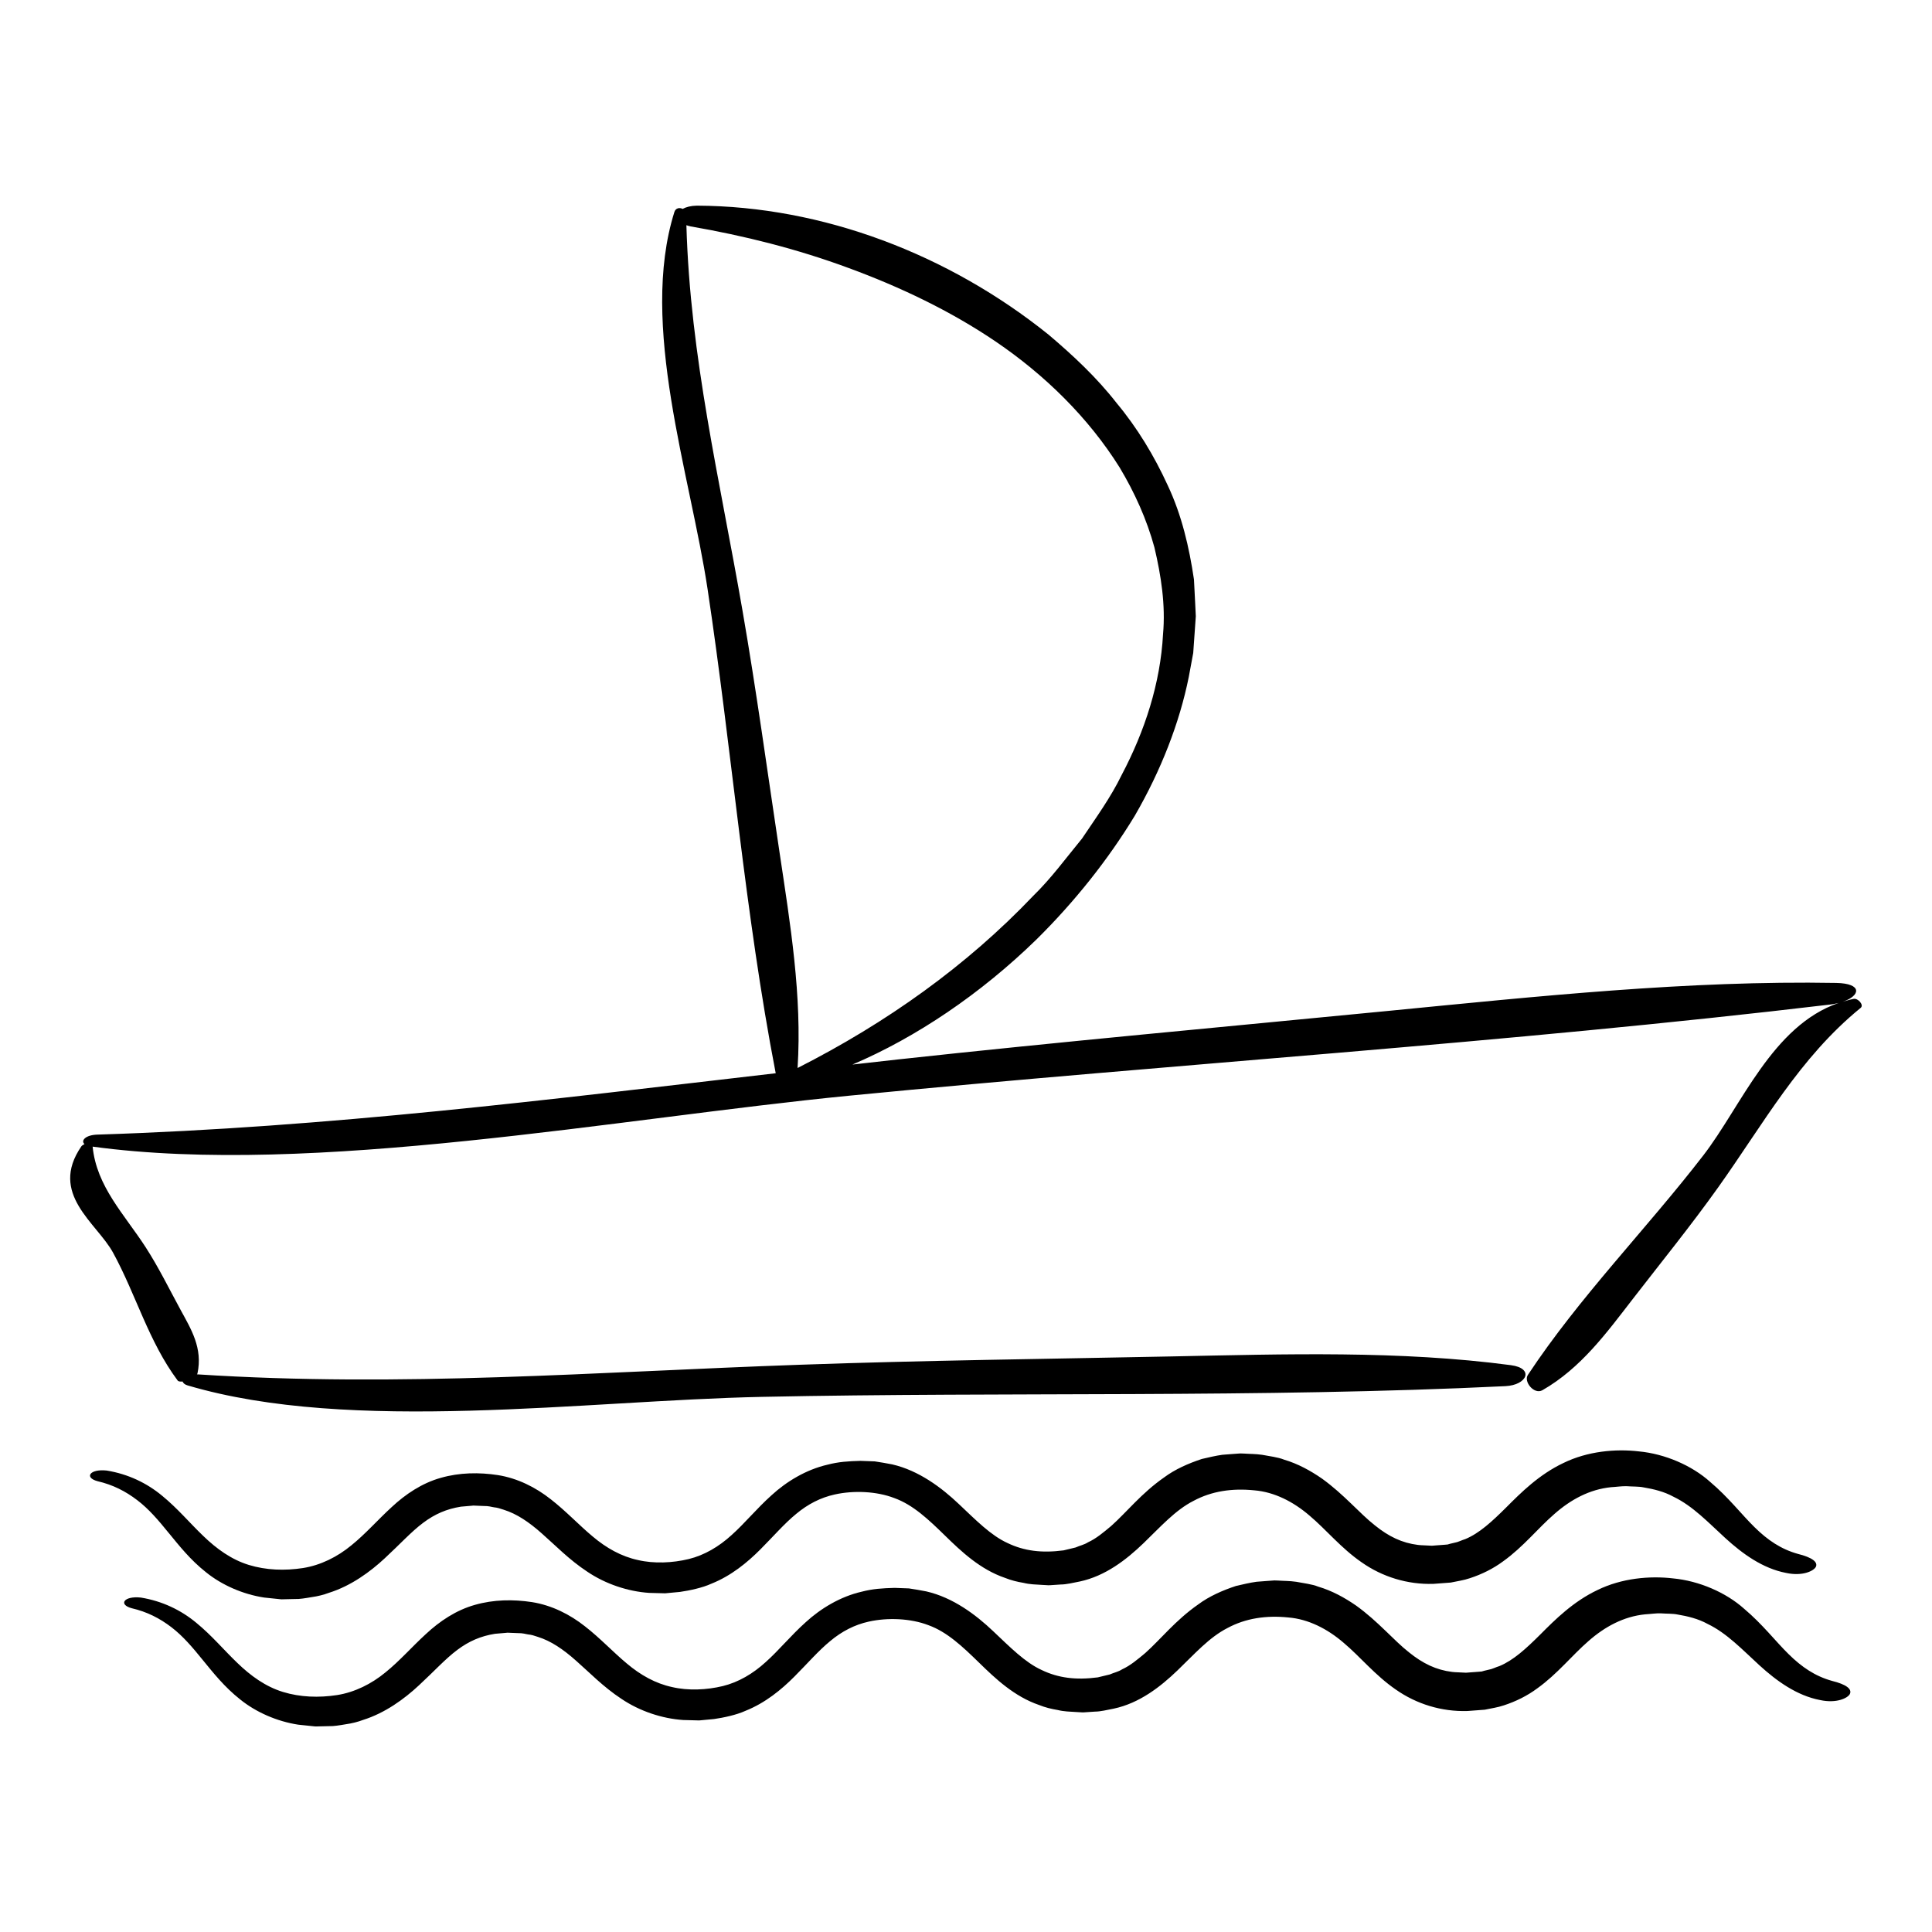 <?xml version="1.0" encoding="UTF-8"?>
<!-- Uploaded to: SVG Repo, www.svgrepo.com, Generator: SVG Repo Mixer Tools -->
<svg fill="#000000" width="800px" height="800px" version="1.1" viewBox="144 144 512 512" xmlns="http://www.w3.org/2000/svg">
 <g>
  <path d="m635.25 408.71c-1.008 0.195-1.965 0.48-2.918 0.766 4.766-1.594 5.285-4.863-1.727-4.988-39.16-0.699-79.16 3.551-118.81 7.422-43.266 4.219-86.766 8.16-129.93 12.863-4.016 0.438-7.977 0.898-11.969 1.344 16.844-7.164 33.98-18.711 48.809-33.18 9.965-9.848 18.902-21.008 26.051-32.805 6.926-11.977 11.836-24.582 14.277-36.711l1.184-6.379 0.457-6.488 0.227-3.238-0.156-3.254-0.332-6.492c-1.266-8.566-3.25-17.086-6.938-24.91-3.586-7.836-8.07-15.262-13.551-21.84-5.273-6.766-11.543-12.625-18.031-18.121-26.461-21.277-59.816-34.059-93.203-34.199-1.598 0.02-2.867 0.363-3.789 0.863-0.785-0.434-1.848-0.242-2.18 0.812-9.402 29.918 4.195 69.418 8.801 99.977 6.41 42.543 9.883 86.039 18.051 128.27-60.148 6.969-118.25 14.316-179.79 16.262-3.141 0.102-4.422 1.598-3.391 2.508-0.363 0.188-0.68 0.387-0.828 0.598-8.688 12.629 4.051 20.238 8.398 28.18 6.07 11.094 9.391 23.512 17.121 33.883 0.195 0.262 0.695 0.316 1.301 0.262 0.156 0.418 0.559 0.801 1.305 1.023 43.402 12.863 105.36 4.012 152.22 3.043 65.43-1.359 131.78 0.328 197.05-2.84 5.727-0.277 7.719-4.731 1.43-5.562-29.418-3.894-59.766-2.926-89.84-2.316-32.812 0.672-65.781 1.047-98.547 2.207-54.262 1.895-105.5 6.07-159.8 2.539 0.039-0.082 0.109-0.156 0.133-0.242 1.438-6.715-1.691-11.73-4.473-16.832-3.031-5.566-5.809-11.27-9.285-16.645-5.629-8.691-12.992-16.062-14.027-26.625 58.32 7.945 139.08-7.492 200.68-13.516 86.277-8.438 174.03-13.934 259.93-24.156 0.777-0.098 1.465-0.246 2.125-0.414-17.645 6.047-25.805 27.352-35.906 40.43-15.113 19.582-32.77 37.438-46.473 58.156-1.199 1.812 1.676 5.301 3.859 4.047 10.207-5.856 16.969-15.16 23.926-24.152 7.586-9.809 15.434-19.477 22.641-29.594 12.016-16.859 21.527-34.34 37.77-47.578 0.93-0.75-0.703-2.602-1.855-2.379zm-309.35-205.03c0.367 0.109 0.691 0.246 1.148 0.324 14.219 2.465 28.227 5.977 41.867 11.027 13.617 5.008 26.91 11.324 38.934 19.469 13.074 8.883 24.582 20.164 32.852 33.363 3.996 6.672 7.203 13.77 9.238 21.23 1.762 7.473 2.977 15.219 2.277 22.988-0.695 12.969-4.828 25.676-10.973 37.309-2.891 5.953-6.801 11.32-10.496 16.836-4.219 5.125-8.152 10.531-12.941 15.195-17.688 18.57-38.84 33.625-62.441 45.609 1.219-19.051-1.93-38.125-4.769-57.066-3.215-21.391-6.144-42.926-9.84-64.227-5.984-34.547-13.855-66.969-14.855-102.06z"/>
  <path d="m188.71 550.24c2.727 3.324 5.699 7.125 9.93 10.461 4.176 3.367 9.734 5.805 15.352 6.664l4.203 0.438 0.398 0.035 0.57-0.012 0.441-0.012 0.887-0.02 1.777-0.039c1.02 0.055 2.734-0.223 4.336-0.5 1.656-0.23 3.18-0.621 4.574-1.145 5.856-1.84 10.934-5.562 14.797-9.16 3.918-3.617 7.039-7.059 10.172-9.395 3.117-2.336 6.238-3.672 9.992-4.273l2.91-0.25 0.363-0.039 0.023-0.004 0.875 0.039 1.863 0.074c1.449-0.012 1.996 0.246 2.805 0.359 0.75 0.059 1.617 0.324 2.5 0.629 3.488 1.09 6.711 3.266 10.168 6.344 3.441 3.012 7.16 6.906 12.004 10.086 4.801 3.246 10.777 5.25 16.418 5.613l4.195 0.109 3.945-0.371c2.504-0.359 5.914-1.074 8.316-2.176 5.262-2.098 9.551-5.644 12.977-9.082 3.457-3.465 6.344-6.836 9.488-9.41 3.113-2.602 6.5-4.328 10.191-5.144 5.043-1.129 11.141-0.863 15.816 0.941 4.988 1.793 9.094 5.707 13.438 9.945 4.312 4.219 9.34 8.973 15.906 11.211 1.594 0.641 3.238 1.047 4.906 1.32 1.656 0.418 3.32 0.438 4.984 0.543l1.246 0.07 0.312 0.02 0.504-0.012 0.57-0.039 2.277-0.152c1.422 0 3.289-0.457 4.992-0.789 6.828-1.449 12.41-5.824 16.898-10.141 4.488-4.316 8.402-8.762 13.262-11.23 4.801-2.59 10.281-3.391 16.105-2.793 5.297 0.43 10.34 2.996 14.637 6.695 4.398 3.691 8.328 8.602 13.816 12.383 5.488 3.859 12.152 5.926 19.035 5.707l4.578-0.344c1.684-0.363 3.461-0.594 5.047-1.148 3.188-1.031 6.242-2.551 8.871-4.508 5.359-3.844 9.203-8.766 13.578-12.543 4.316-3.797 9.301-6.504 14.988-7.074 1.375-0.07 2.926-0.316 4.168-0.262 1.473 0.117 3.133 0.035 4.449 0.312 2.637 0.441 5.457 1.113 7.941 2.484 5.141 2.465 9.273 6.887 13.777 11 4.504 4.102 9.848 8 16.055 9.184 4.336 0.941 7.32-0.516 7.879-1.602 0.609-1.273-0.969-2.504-4.769-3.445-4.473-1.25-8.016-3.664-11.457-7.055-3.461-3.379-6.883-7.898-11.836-12.07-4.769-4.273-11.906-7.391-18.848-8.035-6.121-0.719-13.559-0.07-19.992 3.082-6.469 3.062-11.297 7.906-15.098 11.715-3.883 3.871-7.199 6.906-10.891 8.445-0.934 0.273-1.941 0.82-2.781 0.945l-1.27 0.301-0.637 0.188-1.023 0.086-2.086 0.156-1.043 0.082-0.039 0.004-0.379-0.023c-1.09-0.09-2.211-0.059-3.273-0.188-4.242-0.523-7.773-2.223-11.465-5.211-4.047-3.176-8.117-8.141-13.996-12.375-2.984-2.062-6.363-3.934-10.016-5.008-1.715-0.691-3.91-0.91-5.856-1.293-1.883-0.266-3.144-0.207-4.742-0.324l-1.012-0.035-0.68 0.047-1.355 0.098-2.711 0.207c-1.809 0.246-3.652 0.699-5.457 1.113-3.566 1.176-7.113 2.734-10.012 4.898-6.027 4.203-9.945 9.238-14.012 12.855-2.023 1.691-3.988 3.356-6.141 4.328-1.02 0.664-2.203 0.875-3.281 1.371l-3.195 0.77c-5.75 0.754-10.434 0.18-14.855-1.945-4.418-2.016-8.324-6.012-12.914-10.344-4.535-4.301-10.551-8.863-17.645-10.496-1.543-0.297-3.113-0.578-4.621-0.797l-3.777-0.141c-3.289 0.09-5.809 0.25-8.734 1.012-5.68 1.301-10.883 4.465-14.836 8.09-4.031 3.621-7.148 7.492-10.59 10.555-3.367 3.082-7.238 5.356-11.375 6.367-4.258 1.031-9.199 1.266-13.469 0.258-4.375-0.945-8.367-3.18-11.98-6.242-3.641-3.027-7.031-6.691-11.078-9.84-4.019-3.18-8.805-5.586-14.016-6.422-5.012-0.77-10.207-0.691-15.164 0.727-4.977 1.395-9.352 4.336-13 7.742-3.691 3.375-6.926 7.106-10.699 10.148-3.707 3.062-8.16 5.281-12.844 6.016-4.82 0.734-9.73 0.574-14.328-0.832-4.606-1.41-8.574-4.289-12.082-7.691-3.547-3.391-6.785-7.285-10.863-10.621-4.07-3.391-9.047-5.773-14.68-6.695-4.566-0.5-6.031 1.863-2.457 2.82 4.074 0.945 7.426 2.66 10.535 5.039 3.055 2.324 5.59 5.305 8.312 8.664z"/>
  <path d="m629.49 589.45c-4.473-1.25-8.016-3.664-11.457-7.055-3.461-3.379-6.883-7.898-11.836-12.07-4.769-4.273-11.906-7.391-18.848-8.035-6.121-0.719-13.559-0.07-19.992 3.082-6.469 3.062-11.297 7.91-15.094 11.719-3.883 3.871-7.199 6.902-10.891 8.438-0.934 0.273-1.945 0.82-2.781 0.945l-1.273 0.301-0.637 0.188-1.023 0.086-2.086 0.156-1.043 0.082-0.039 0.004-0.379-0.023c-1.09-0.09-2.211-0.059-3.273-0.188-4.238-0.523-7.769-2.223-11.465-5.211-4.047-3.18-8.117-8.148-13.996-12.375-2.984-2.066-6.363-3.934-10.016-5.008-1.715-0.691-3.91-0.91-5.856-1.293-1.883-0.266-3.141-0.207-4.742-0.324l-1.012-0.035-0.676 0.047-1.359 0.098-2.711 0.207c-1.809 0.246-3.652 0.699-5.457 1.113-3.566 1.176-7.113 2.734-10.012 4.898-6.027 4.203-9.945 9.238-14.012 12.863-2.023 1.691-3.988 3.352-6.137 4.324-1.02 0.672-2.203 0.883-3.285 1.371l-3.188 0.77c-5.75 0.754-10.438 0.18-14.855-1.949-4.418-2.016-8.328-6.012-12.914-10.344-4.539-4.301-10.555-8.855-17.648-10.488-1.535-0.297-3.113-0.578-4.621-0.797l-3.785-0.141c-3.289 0.09-5.805 0.25-8.734 1.012-5.68 1.301-10.879 4.465-14.836 8.09-4.031 3.621-7.148 7.492-10.594 10.555-3.367 3.082-7.238 5.356-11.375 6.367-4.258 1.031-9.199 1.266-13.461 0.258-4.375-0.945-8.367-3.18-11.98-6.242-3.641-3.027-7.031-6.691-11.078-9.84-4.019-3.18-8.805-5.586-14.016-6.422-5.012-0.77-10.207-0.691-15.164 0.727-4.977 1.395-9.352 4.336-13 7.742-3.691 3.375-6.926 7.106-10.699 10.148-3.707 3.062-8.16 5.281-12.844 6.016-4.82 0.734-9.73 0.574-14.328-0.832-4.606-1.41-8.574-4.289-12.082-7.691-3.547-3.391-6.785-7.285-10.863-10.621-4.07-3.391-9.047-5.773-14.68-6.695-4.566-0.5-6.031 1.863-2.457 2.82 4.074 0.945 7.426 2.66 10.535 5.039 3.059 2.348 5.594 5.336 8.312 8.695 2.727 3.324 5.699 7.125 9.93 10.461 4.176 3.367 9.734 5.805 15.352 6.664l4.203 0.438 0.398 0.035 0.57-0.012 0.441-0.012 0.887-0.02 1.777-0.039c1.02 0.055 2.734-0.223 4.336-0.5 1.656-0.23 3.18-0.621 4.574-1.145 5.856-1.84 10.934-5.562 14.797-9.16 3.918-3.613 7.039-7.059 10.172-9.395 3.117-2.336 6.238-3.672 9.992-4.273l2.91-0.25 0.363-0.039 0.023-0.004 0.875 0.039 1.863 0.074c1.445-0.012 1.996 0.246 2.805 0.359 0.75 0.055 1.617 0.324 2.5 0.629 3.488 1.09 6.711 3.266 10.168 6.344 3.441 3.012 7.16 6.906 12 10.086 4.801 3.246 10.777 5.25 16.418 5.613l4.195 0.109 3.949-0.371c2.5-0.359 5.914-1.074 8.316-2.176 5.262-2.098 9.551-5.637 12.973-9.082 3.461-3.465 6.348-6.832 9.488-9.406 3.113-2.606 6.5-4.332 10.191-5.148 5.043-1.129 11.145-0.863 15.82 0.938 4.988 1.793 9.094 5.715 13.441 9.945 4.312 4.219 9.34 8.977 15.906 11.215 1.586 0.641 3.234 1.047 4.906 1.32 1.656 0.418 3.316 0.438 4.977 0.543l1.246 0.07 0.312 0.02h0.363l0.141-0.012 0.57-0.039 2.277-0.152c1.422 0 3.285-0.457 4.988-0.789 6.828-1.449 12.41-5.824 16.898-10.141 4.488-4.316 8.398-8.762 13.254-11.23 4.801-2.59 10.281-3.391 16.105-2.793 5.301 0.43 10.34 2.996 14.637 6.691 4.402 3.691 8.328 8.605 13.816 12.391 5.488 3.856 12.152 5.926 19.035 5.707l4.578-0.344c1.684-0.363 3.461-0.594 5.047-1.148 3.188-1.031 6.242-2.551 8.871-4.508 5.359-3.84 9.203-8.762 13.578-12.543 4.316-3.797 9.301-6.504 14.988-7.074 1.375-0.07 2.926-0.316 4.168-0.262 1.473 0.117 3.133 0.035 4.449 0.312 2.637 0.441 5.457 1.113 7.941 2.484 5.141 2.465 9.273 6.887 13.777 11 4.504 4.102 9.848 8 16.055 9.184 4.336 0.941 7.32-0.516 7.879-1.602 0.629-1.316-0.949-2.547-4.754-3.484z"/>
 </g>
</svg>